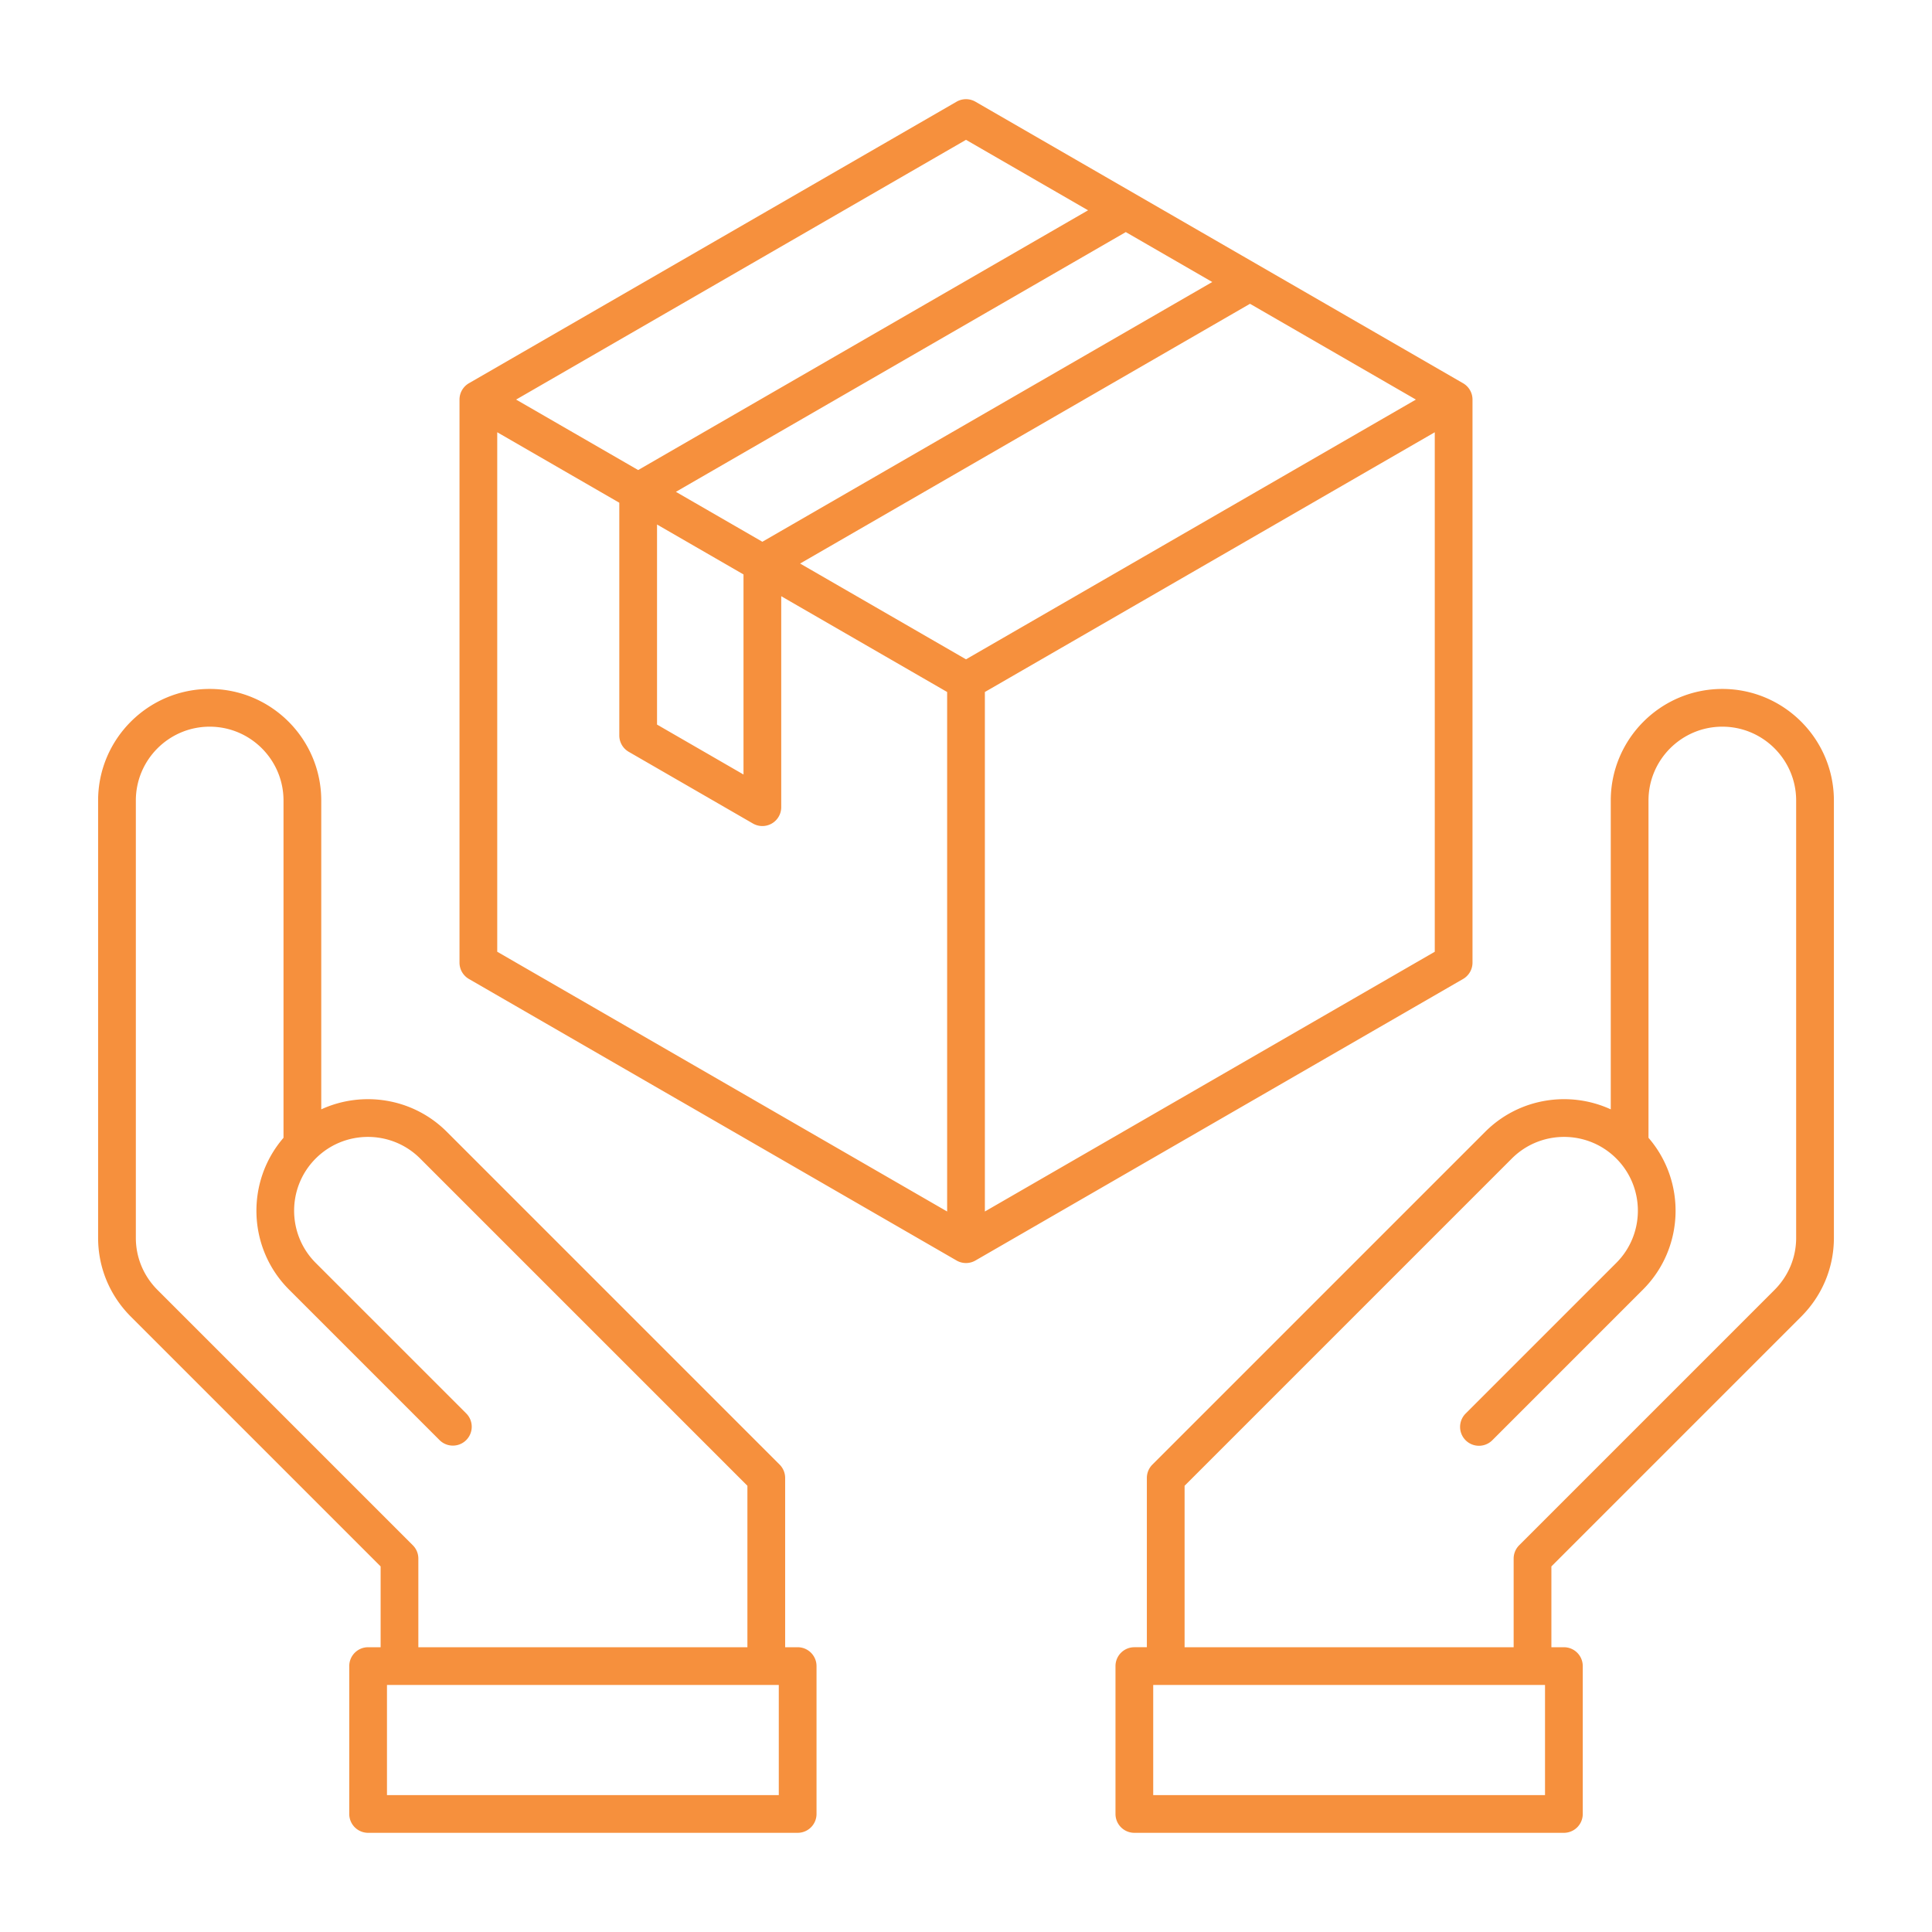 <svg xmlns="http://www.w3.org/2000/svg" version="1.1" xmlns:xlink="http://www.w3.org/1999/xlink" width="75" height="75" x="0" y="0" viewBox="0 0 512 512" style="enable-background:new 0 0 512 512" xml:space="preserve" class=""><g><path d="M390.228 255.11V105.892a5 5 0 0 0-2.5-4.33L258.501 26.953a4.996 4.996 0 0 0-5 0l-129.228 74.609a5 5 0 0 0-2.5 4.33V255.11a5 5 0 0 0 2.5 4.33l129.228 74.609a4.992 4.992 0 0 0 5 0l129.227-74.609a5.002 5.002 0 0 0 2.5-4.33zM321.262 74.735l-119.227 68.836-22.915-13.23 119.227-68.836zm-124.227 77.496v53.02l-22.915-13.23v-53.02zm58.966-115.175 32.346 18.675-119.227 68.836-32.346-18.675zm-5 284.003-119.228-68.836V114.552l32.347 18.675v61.68a5 5 0 0 0 2.5 4.33l32.915 19.003a5.002 5.002 0 0 0 5 0 5 5 0 0 0 2.5-4.33v-55.907l43.966 25.383zm5-146.331-43.966-25.384 119.227-68.836 43.966 25.384zm124.227 77.495-119.227 68.836V183.388l119.227-68.835zM211.387 436.531h-3.314v-44.858a5.001 5.001 0 0 0-1.465-3.536l-88.197-88.197c-8.982-8.984-22.356-10.965-33.277-5.949v-81.848c0-16.303-13.264-29.566-29.566-29.566S26 195.842 26 212.145v115.898c0 7.871 3.083 15.288 8.682 20.886l66.187 66.187v21.415h-3.314a5 5 0 0 0-5 5v39.186a5 5 0 0 0 5 5h113.833a5 5 0 0 0 5-5v-39.186a5.002 5.002 0 0 0-5.001-5zM41.752 341.858C38.043 338.149 36 333.242 36 328.043V212.145c0-10.789 8.777-19.566 19.566-19.566s19.566 8.777 19.566 19.566v89.385c-10.032 11.602-9.55 29.211 1.465 40.225l39.883 39.883c.977.976 2.256 1.464 3.535 1.464s2.56-.488 3.535-1.464a5 5 0 0 0 0-7.071l-39.883-39.883c-7.628-7.628-7.629-20.04-.002-27.669l.002-.002c7.629-7.628 20.041-7.629 27.672 0l86.732 86.732v42.787h-87.204v-23.486a4.997 4.997 0 0 0-1.465-3.536zm164.635 133.859H102.554v-29.186h103.833zm250.047-293.139c-16.303 0-29.565 13.264-29.565 29.566v81.847c-10.922-5.018-24.296-3.035-33.278 5.949l-88.196 88.197a5 5 0 0 0-1.465 3.536v44.858h-3.314a5 5 0 0 0-5 5v39.186a5 5 0 0 0 5 5h113.832a5 5 0 0 0 5-5v-39.186a5 5 0 0 0-5-5h-3.314v-21.415l66.188-66.188c5.597-5.599 8.68-13.016 8.68-20.886V212.145c-.002-16.303-13.266-29.567-29.568-29.567zm-46.988 293.139H305.614v-29.186h103.832zM476 328.043c0 5.199-2.043 10.105-5.751 13.815l-67.652 67.652a5 5 0 0 0-1.465 3.536v23.486h-87.203v-42.787l86.731-86.733c7.629-7.629 20.042-7.628 27.673 0l.002.002c7.627 7.63 7.626 20.042-.002 27.669l-39.884 39.883a5 5 0 1 0 7.07 7.071l39.884-39.883c11.015-11.014 11.497-28.622 1.465-40.225v-89.385c0-10.789 8.777-19.566 19.565-19.566 10.789 0 19.566 8.777 19.566 19.566v115.899z" fill="#f6903d" opacity="1" data-original="#000000" class=""></path></g></svg>